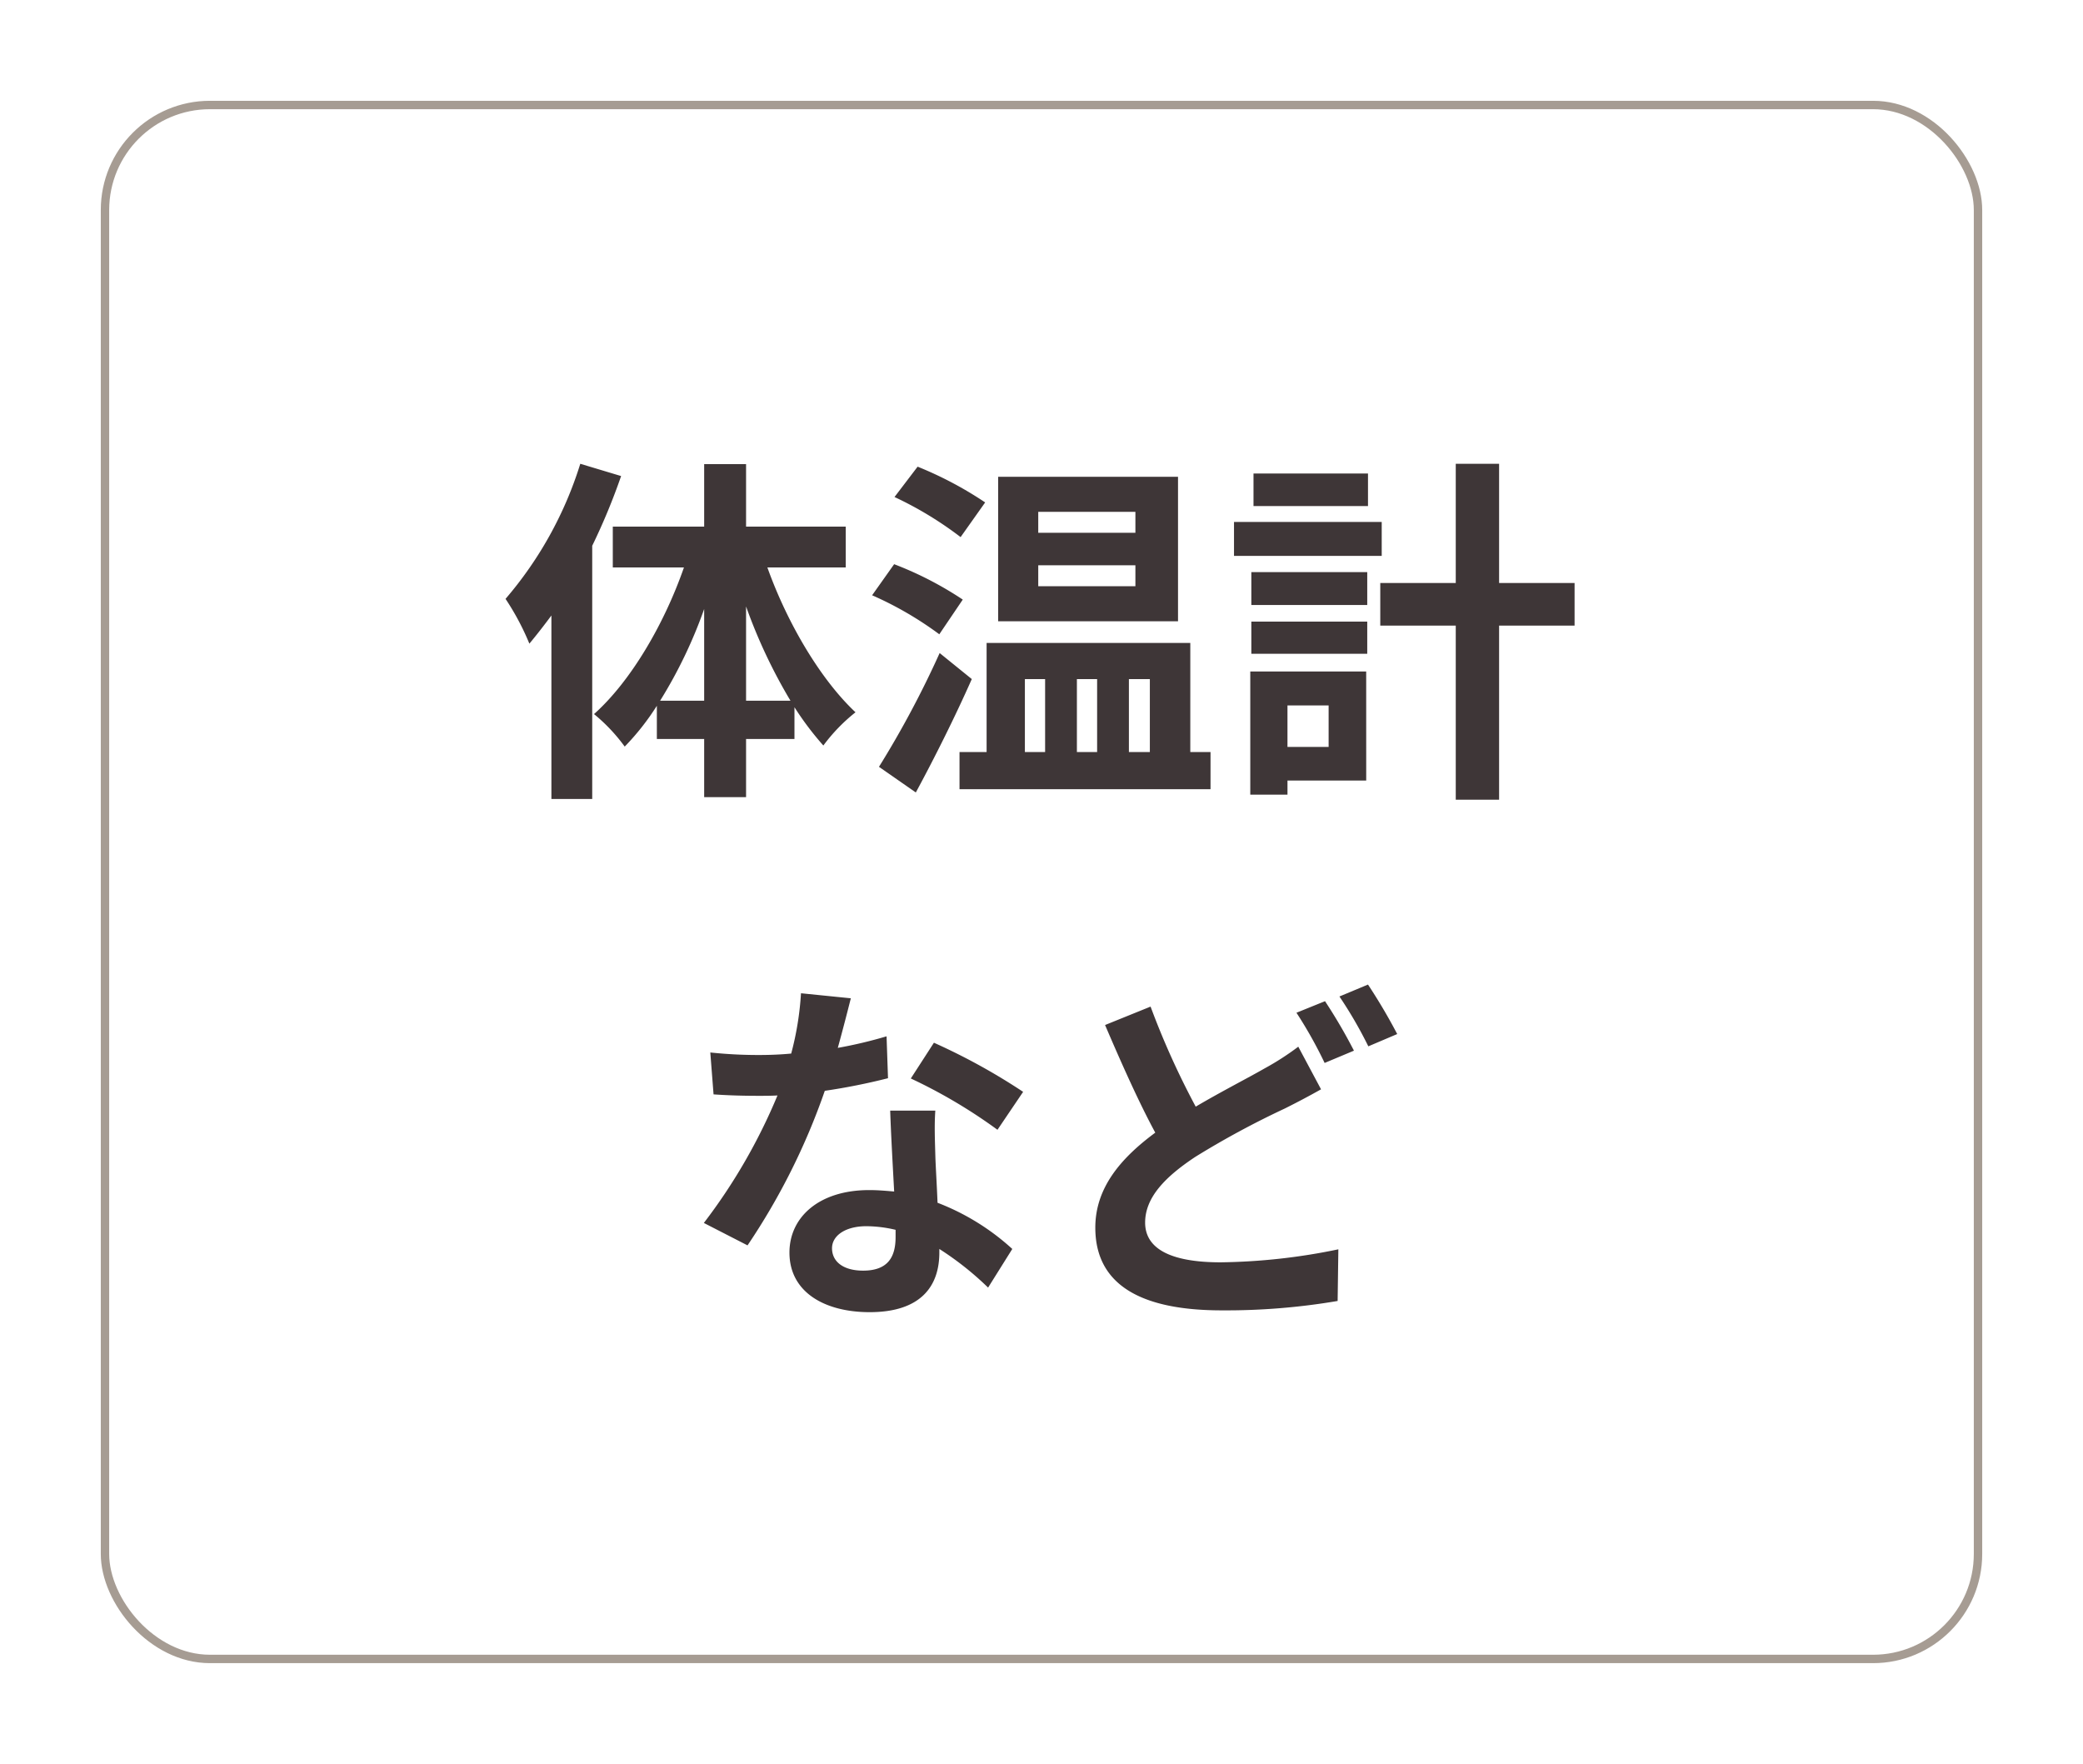 <svg xmlns="http://www.w3.org/2000/svg" xmlns:xlink="http://www.w3.org/1999/xlink" width="248" height="210" viewBox="0 0 248 210">
  <defs>
    <filter id="rect" x="0" y="0" width="248" height="210" filterUnits="userSpaceOnUse">
      <feOffset input="SourceAlpha"/>
      <feGaussianBlur stdDeviation="4" result="blur"/>
      <feFlood flood-color="#050305" flood-opacity="0.122"/>
      <feComposite operator="in" in2="blur"/>
      <feComposite in="SourceGraphic"/>
    </filter>
  </defs>
  <g id="other_thermometer-normal" transform="translate(-2003 -92)">
    <g transform="matrix(1, 0, 0, 1, 2003, 92)" filter="url(#rect)">
      <g id="rect-2" data-name="rect" transform="translate(12 12)" fill="#fff" stroke="#a69c93" stroke-linecap="round" stroke-linejoin="round" stroke-width="1">
        <rect width="224" height="186" rx="13" stroke="none"/>
        <rect x="0.5" y="0.5" width="223" height="185" rx="12.5" fill="none"/>
      </g>
    </g>
    <path id="txt" d="M-54.911-36.249a45.284,45.284,0,0,1-8.9,16.082,30.65,30.65,0,0,1,2.838,5.332c.86-1.032,1.763-2.193,2.623-3.354V3.655h4.859V-26.488a75.306,75.306,0,0,0,3.44-8.3ZM-35.174-8.041V-19.264A62.893,62.893,0,0,0-29.885-8.041Zm-10.234,0a55.876,55.876,0,0,0,5.246-10.922V-8.041Zm22.1-15.867v-4.859H-35.174v-7.439h-4.988v7.439H-51.041v4.859h8.471C-44.935-17.114-48.934-10.32-53.277-6.45a20.842,20.842,0,0,1,3.655,3.87,29.859,29.859,0,0,0,3.827-4.859v3.956h5.633V3.44h4.988V-3.483h5.762V-7.267a36.035,36.035,0,0,0,3.44,4.558,20.932,20.932,0,0,1,3.827-3.956c-4.171-3.913-8.127-10.621-10.492-17.243ZM11.18-28.036H-.387V-30.53H11.18Zm0,6.364H-.387v-2.494H11.18ZM16.254-34.7H-5.16v17.2H16.254ZM-6.708-31.648a43.957,43.957,0,0,0-8.041-4.257L-17.5-32.293A42.744,42.744,0,0,1-9.632-27.52ZM-9.374-20.081a41.449,41.449,0,0,0-8.17-4.214l-2.623,3.7a41.346,41.346,0,0,1,8,4.644Zm-2.752,6.364A115.78,115.78,0,0,1-19.35-.172l4.386,3.053c2.236-4.128,4.687-9.03,6.665-13.5Zm10.148,3.1H.43v8.686H-1.978Zm8.6,0v8.686H4.214v-8.686Zm6.278,0v8.686H10.406v-8.686Zm4.816,8.686V-14.921H-6.536V-1.935H-9.761V2.494H20.124V-1.935ZM38.872-35.088H25.241v3.87H38.872Zm1.634,5.762H22.919v4.042H40.506ZM34.185-7.482v4.945h-4.9V-7.482Zm4.472-4.042h-13.8V3.139h4.429V1.462h9.374ZM24.983-13.631h13.8v-3.827h-13.8Zm0-5.805h13.8v-3.913h-13.8Zm38.485-2.623H54.481v-14.19h-5.16v14.19H40.334v5.074h8.987V3.741h5.16V-16.985h8.987ZM-22.7,27.385l-5.934-.6A36.16,36.16,0,0,1-29.8,33.964c-1.333.129-2.623.172-3.913.172a54.322,54.322,0,0,1-5.719-.3l.387,4.988c1.849.129,3.612.172,5.375.172.731,0,1.462,0,2.236-.043A67.748,67.748,0,0,1-40.2,54.131L-35,56.8a79.231,79.231,0,0,0,9.2-18.4,74.6,74.6,0,0,0,7.525-1.5l-.172-4.988a52.714,52.714,0,0,1-5.805,1.376C-23.607,30.954-23.048,28.761-22.7,27.385ZM-24.94,57.141c0-1.5,1.591-2.623,4.085-2.623a15.447,15.447,0,0,1,3.483.43v.86c0,2.365-.9,4-3.87,4C-23.607,59.807-24.94,58.732-24.94,57.141Zm12.3-16.383h-5.375c.086,2.623.3,6.45.473,9.632-.989-.086-1.935-.172-2.967-.172-5.977,0-9.5,3.225-9.5,7.439,0,4.73,4.214,7.095,9.546,7.095,6.106,0,8.3-3.1,8.3-7.095v-.43a36.453,36.453,0,0,1,5.805,4.6l2.881-4.6a28.119,28.119,0,0,0-8.9-5.5c-.086-2.15-.215-4.214-.258-5.461C-12.685,44.37-12.771,42.564-12.642,40.758Zm7.4,2.279,3.053-4.515a74.07,74.07,0,0,0-10.621-5.848l-2.752,4.257A62.062,62.062,0,0,1-5.246,43.037ZM12.986,28.374,7.568,30.567c1.935,4.515,4,9.159,5.977,12.814C9.417,46.434,6.407,49.96,6.407,54.69c0,7.439,6.493,9.847,15.05,9.847a79.32,79.32,0,0,0,13.8-1.118l.086-6.149a72.5,72.5,0,0,1-14.018,1.548c-5.977,0-8.987-1.634-8.987-4.73,0-3.01,2.408-5.461,5.977-7.826A103.955,103.955,0,0,1,28.982,40.5c1.548-.774,2.924-1.505,4.3-2.279l-2.709-5.074a32.324,32.324,0,0,1-4,2.58c-2.021,1.161-5.074,2.709-8.213,4.558A95.438,95.438,0,0,1,12.986,28.374Zm20.769-.645-3.4,1.376a51.462,51.462,0,0,1,3.354,5.977L37.2,33.62A63.491,63.491,0,0,0,33.755,27.729Zm5.117-1.978-3.4,1.419a50.732,50.732,0,0,1,3.44,5.934l3.44-1.462A67.718,67.718,0,0,0,38.872,25.751Z" transform="translate(2127 183.463)" fill="#3e3637"/>
  </g>
</svg>
